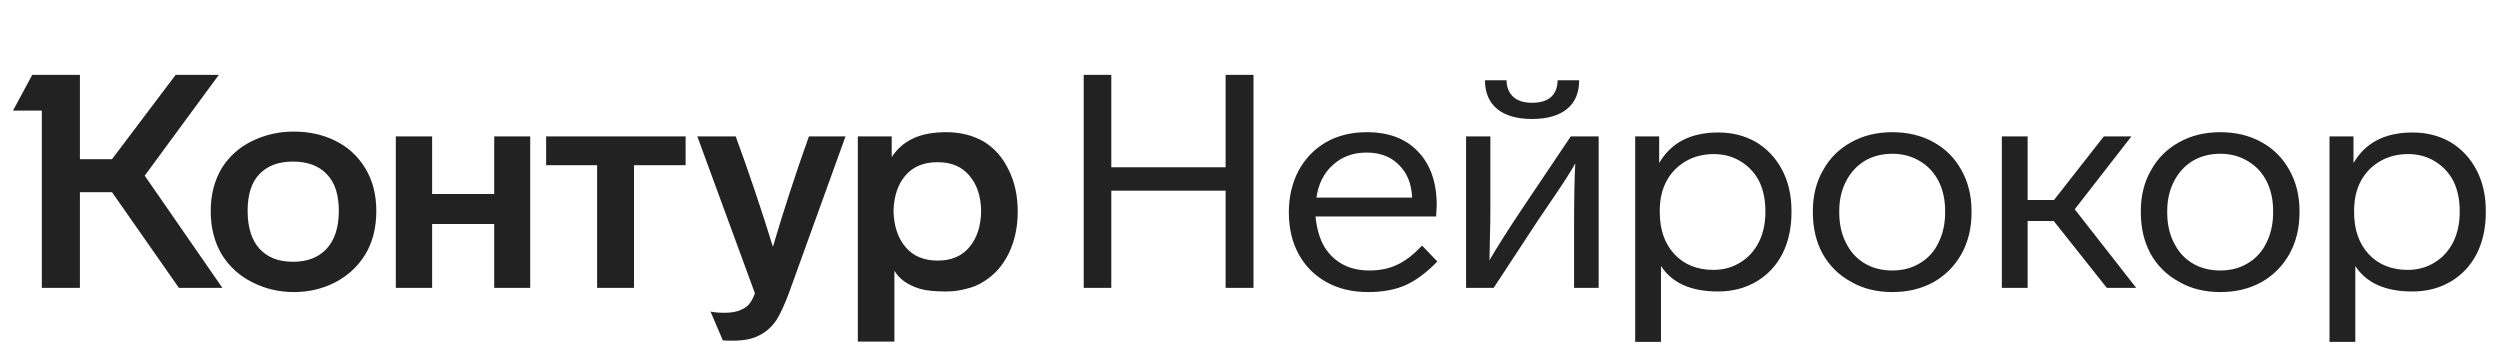 <svg width="165" height="24" viewBox="0 0 165 24" fill="none" xmlns="http://www.w3.org/2000/svg">
<path d="M9.551 11.595L14.679 19H11.808L7.393 12.684H5.274V19H2.76V7.298H0.859L2.126 4.942H5.274V10.506H7.393L11.591 4.942H14.442L9.551 11.595ZM13.907 13.931C13.907 12.836 14.158 11.879 14.659 11.06C15.148 10.295 15.815 9.707 16.659 9.298C17.504 8.889 18.415 8.684 19.392 8.684C20.395 8.684 21.299 8.882 22.104 9.278C22.949 9.687 23.616 10.295 24.104 11.1C24.593 11.892 24.837 12.836 24.837 13.931C24.837 15.04 24.593 15.997 24.104 16.802C23.616 17.594 22.949 18.208 22.104 18.644C21.273 19.066 20.369 19.277 19.392 19.277C18.428 19.277 17.524 19.066 16.679 18.644C15.821 18.221 15.141 17.607 14.64 16.802C14.151 15.984 13.907 15.027 13.907 13.931ZM56.616 9.001H58.853V10.367C59.196 9.839 59.652 9.437 60.219 9.159C60.8 8.869 61.546 8.724 62.457 8.724C63.394 8.724 64.225 8.935 64.951 9.357C65.651 9.793 66.192 10.413 66.575 11.219C66.971 12.011 67.169 12.921 67.169 13.951C67.169 14.994 66.971 15.918 66.575 16.723C66.192 17.515 65.651 18.129 64.951 18.564C64.621 18.789 64.232 18.954 63.783 19.059C63.348 19.178 62.906 19.238 62.457 19.238C61.678 19.238 61.097 19.178 60.714 19.059C59.922 18.822 59.361 18.426 59.031 17.871V22.544H56.616V9.001ZM26.124 9.001H28.52V12.803H32.618V9.001H34.994V19H32.618V14.783H28.52V19H26.124V9.001ZM36.044 9.001H45.251V10.902H41.845V19H39.41V10.902H36.044V9.001ZM48.557 9.001C49.455 11.456 50.273 13.885 51.012 16.287C51.712 13.911 52.504 11.483 53.388 9.001H55.804L52.121 19.198C51.818 20.03 51.527 20.67 51.25 21.119C50.946 21.567 50.57 21.904 50.121 22.128C49.686 22.366 49.105 22.485 48.379 22.485C47.97 22.485 47.745 22.478 47.706 22.465L46.894 20.564C47.145 20.617 47.455 20.643 47.825 20.643C48.273 20.643 48.636 20.577 48.913 20.445C49.164 20.34 49.356 20.195 49.488 20.01C49.62 19.838 49.732 19.62 49.824 19.356L46.023 9.001H48.557ZM16.343 13.911C16.343 15.007 16.607 15.845 17.134 16.426C17.663 16.994 18.395 17.277 19.332 17.277C20.283 17.277 21.022 16.994 21.55 16.426C22.091 15.845 22.362 15.007 22.362 13.911C22.362 12.842 22.098 12.037 21.57 11.496C21.042 10.941 20.296 10.664 19.332 10.664C18.382 10.664 17.643 10.941 17.115 11.496C16.6 12.037 16.343 12.842 16.343 13.911ZM58.972 13.931C58.998 14.921 59.262 15.713 59.764 16.307C60.266 16.901 60.972 17.198 61.883 17.198C62.793 17.198 63.493 16.901 63.981 16.307C64.483 15.713 64.74 14.921 64.754 13.931C64.74 12.954 64.483 12.176 63.981 11.595C63.493 11.001 62.793 10.704 61.883 10.704C60.972 10.704 60.266 10.994 59.764 11.575C59.262 12.156 58.998 12.941 58.972 13.931Z" fill="#222222"/>
<path d="M82.731 19H80.89V12.585H73.346V19H71.525V4.942H73.346V11.04H80.89V4.942H82.731V19ZM94.864 17.258C94.164 17.984 93.465 18.505 92.765 18.822C92.066 19.125 91.247 19.277 90.31 19.277C89.254 19.277 88.336 19.059 87.558 18.624C86.766 18.188 86.152 17.574 85.716 16.782C85.281 15.99 85.063 15.066 85.063 14.01C85.063 13.007 85.274 12.096 85.696 11.278C86.132 10.473 86.733 9.846 87.498 9.397C88.277 8.948 89.181 8.724 90.211 8.724C91.663 8.724 92.791 9.153 93.597 10.011C94.415 10.869 94.824 12.05 94.824 13.555C94.824 13.647 94.811 13.892 94.785 14.288H86.825C86.891 15 87.056 15.614 87.32 16.129C87.61 16.67 88.013 17.093 88.528 17.396C89.043 17.7 89.663 17.852 90.389 17.852C91.075 17.852 91.683 17.726 92.211 17.475C92.752 17.225 93.3 16.802 93.854 16.208L94.864 17.258ZM93.201 13.04C93.161 12.129 92.871 11.41 92.329 10.882C91.801 10.341 91.089 10.07 90.191 10.07C89.307 10.07 88.567 10.341 87.973 10.882C87.379 11.41 87.016 12.129 86.884 13.04H93.201ZM104.225 5.298C104.225 6.13 103.955 6.764 103.414 7.199C102.872 7.635 102.107 7.853 101.117 7.853C100.127 7.853 99.361 7.635 98.82 7.199C98.279 6.75 98.008 6.117 98.008 5.298H99.434C99.434 5.747 99.579 6.11 99.869 6.387C100.16 6.651 100.576 6.783 101.117 6.783C101.658 6.783 102.074 6.658 102.364 6.407C102.655 6.143 102.8 5.774 102.8 5.298H104.225ZM105.512 9.001V19H103.889V15.02C103.889 13.133 103.915 11.72 103.968 10.783C103.717 11.245 103.255 11.971 102.582 12.961L101.493 14.565L98.582 19H96.761V9.001H98.365V13.575C98.365 14.406 98.358 14.948 98.345 15.198L98.305 17.178C98.833 16.268 99.579 15.093 100.543 13.654L103.671 9.001H105.512ZM118.238 14.01C118.238 15.04 118.04 15.951 117.644 16.743C117.234 17.535 116.66 18.149 115.921 18.584C115.182 19.02 114.337 19.238 113.387 19.238C111.605 19.238 110.351 18.677 109.625 17.555V22.564H107.922V9.001H109.506V10.763C110.285 9.417 111.585 8.744 113.406 8.744C114.33 8.744 115.162 8.955 115.901 9.377C116.64 9.826 117.215 10.44 117.624 11.219C118.033 11.997 118.238 12.895 118.238 13.911V14.01ZM116.515 13.911C116.515 13.172 116.376 12.519 116.099 11.951C115.809 11.397 115.4 10.961 114.872 10.644C114.357 10.328 113.769 10.169 113.109 10.169C112.436 10.169 111.829 10.321 111.288 10.625C110.733 10.941 110.304 11.377 110.001 11.931C109.697 12.486 109.545 13.146 109.545 13.911V14.01C109.545 15.159 109.869 16.083 110.516 16.782C111.162 17.469 112.02 17.812 113.09 17.812C113.75 17.812 114.344 17.647 114.872 17.317C115.386 17 115.789 16.558 116.079 15.99C116.37 15.41 116.515 14.75 116.515 14.01V13.911ZM130.122 14.01C130.122 15.04 129.904 15.951 129.468 16.743C129.02 17.548 128.399 18.175 127.607 18.624C126.815 19.059 125.911 19.277 124.895 19.277C123.865 19.277 122.961 19.053 122.182 18.604C121.377 18.168 120.75 17.555 120.301 16.763C119.865 15.971 119.648 15.053 119.648 14.01V13.931C119.648 12.915 119.872 12.017 120.321 11.238C120.756 10.446 121.37 9.833 122.162 9.397C122.954 8.948 123.865 8.724 124.895 8.724C125.911 8.724 126.815 8.942 127.607 9.377C128.399 9.813 129.013 10.427 129.449 11.219C129.897 12.011 130.122 12.915 130.122 13.931V14.01ZM121.39 14.01C121.39 14.776 121.535 15.443 121.826 16.01C122.116 16.604 122.525 17.06 123.053 17.376C123.581 17.693 124.195 17.852 124.895 17.852C125.594 17.852 126.208 17.687 126.736 17.357C127.264 17.04 127.667 16.591 127.944 16.01C128.234 15.429 128.379 14.763 128.379 14.01V13.931C128.379 13.179 128.234 12.519 127.944 11.951C127.653 11.384 127.238 10.941 126.696 10.625C126.168 10.308 125.568 10.149 124.895 10.149C124.221 10.149 123.621 10.301 123.093 10.605C122.565 10.922 122.149 11.37 121.845 11.951C121.542 12.532 121.39 13.192 121.39 13.931V14.01ZM135.546 14.585H133.824V19H132.121V9.001H133.824V13.199H135.566L138.853 9.001H140.674L136.932 13.812L140.991 19H139.051L135.546 14.585ZM151.768 14.01C151.768 15.04 151.55 15.951 151.115 16.743C150.666 17.548 150.045 18.175 149.253 18.624C148.461 19.059 147.557 19.277 146.541 19.277C145.511 19.277 144.607 19.053 143.828 18.604C143.023 18.168 142.396 17.555 141.947 16.763C141.512 15.971 141.294 15.053 141.294 14.01V13.931C141.294 12.915 141.518 12.017 141.967 11.238C142.403 10.446 143.016 9.833 143.808 9.397C144.6 8.948 145.511 8.724 146.541 8.724C147.557 8.724 148.461 8.942 149.253 9.377C150.045 9.813 150.659 10.427 151.095 11.219C151.544 12.011 151.768 12.915 151.768 13.931V14.01ZM143.036 14.01C143.036 14.776 143.181 15.443 143.472 16.01C143.762 16.604 144.171 17.06 144.699 17.376C145.227 17.693 145.841 17.852 146.541 17.852C147.24 17.852 147.854 17.687 148.382 17.357C148.91 17.04 149.313 16.591 149.59 16.01C149.88 15.429 150.026 14.763 150.026 14.01V13.931C150.026 13.179 149.88 12.519 149.59 11.951C149.3 11.384 148.884 10.941 148.343 10.625C147.815 10.308 147.214 10.149 146.541 10.149C145.868 10.149 145.267 10.301 144.739 10.605C144.211 10.922 143.795 11.37 143.492 11.951C143.188 12.532 143.036 13.192 143.036 13.931V14.01ZM164.063 14.01C164.063 15.04 163.865 15.951 163.469 16.743C163.06 17.535 162.486 18.149 161.746 18.584C161.007 19.02 160.162 19.238 159.212 19.238C157.43 19.238 156.176 18.677 155.45 17.555V22.564H153.747V9.001H155.331V10.763C156.11 9.417 157.41 8.744 159.232 8.744C160.156 8.744 160.987 8.955 161.727 9.377C162.466 9.826 163.04 10.44 163.449 11.219C163.858 11.997 164.063 12.895 164.063 13.911V14.01ZM162.34 13.911C162.34 13.172 162.202 12.519 161.925 11.951C161.634 11.397 161.225 10.961 160.697 10.644C160.182 10.328 159.595 10.169 158.935 10.169C158.262 10.169 157.654 10.321 157.113 10.625C156.559 10.941 156.13 11.377 155.826 11.931C155.523 12.486 155.371 13.146 155.371 13.911V14.01C155.371 15.159 155.694 16.083 156.341 16.782C156.988 17.469 157.846 17.812 158.915 17.812C159.575 17.812 160.169 17.647 160.697 17.317C161.212 17 161.614 16.558 161.905 15.99C162.195 15.41 162.34 14.75 162.34 14.01V13.911Z" fill="#222222"/>
</svg>

